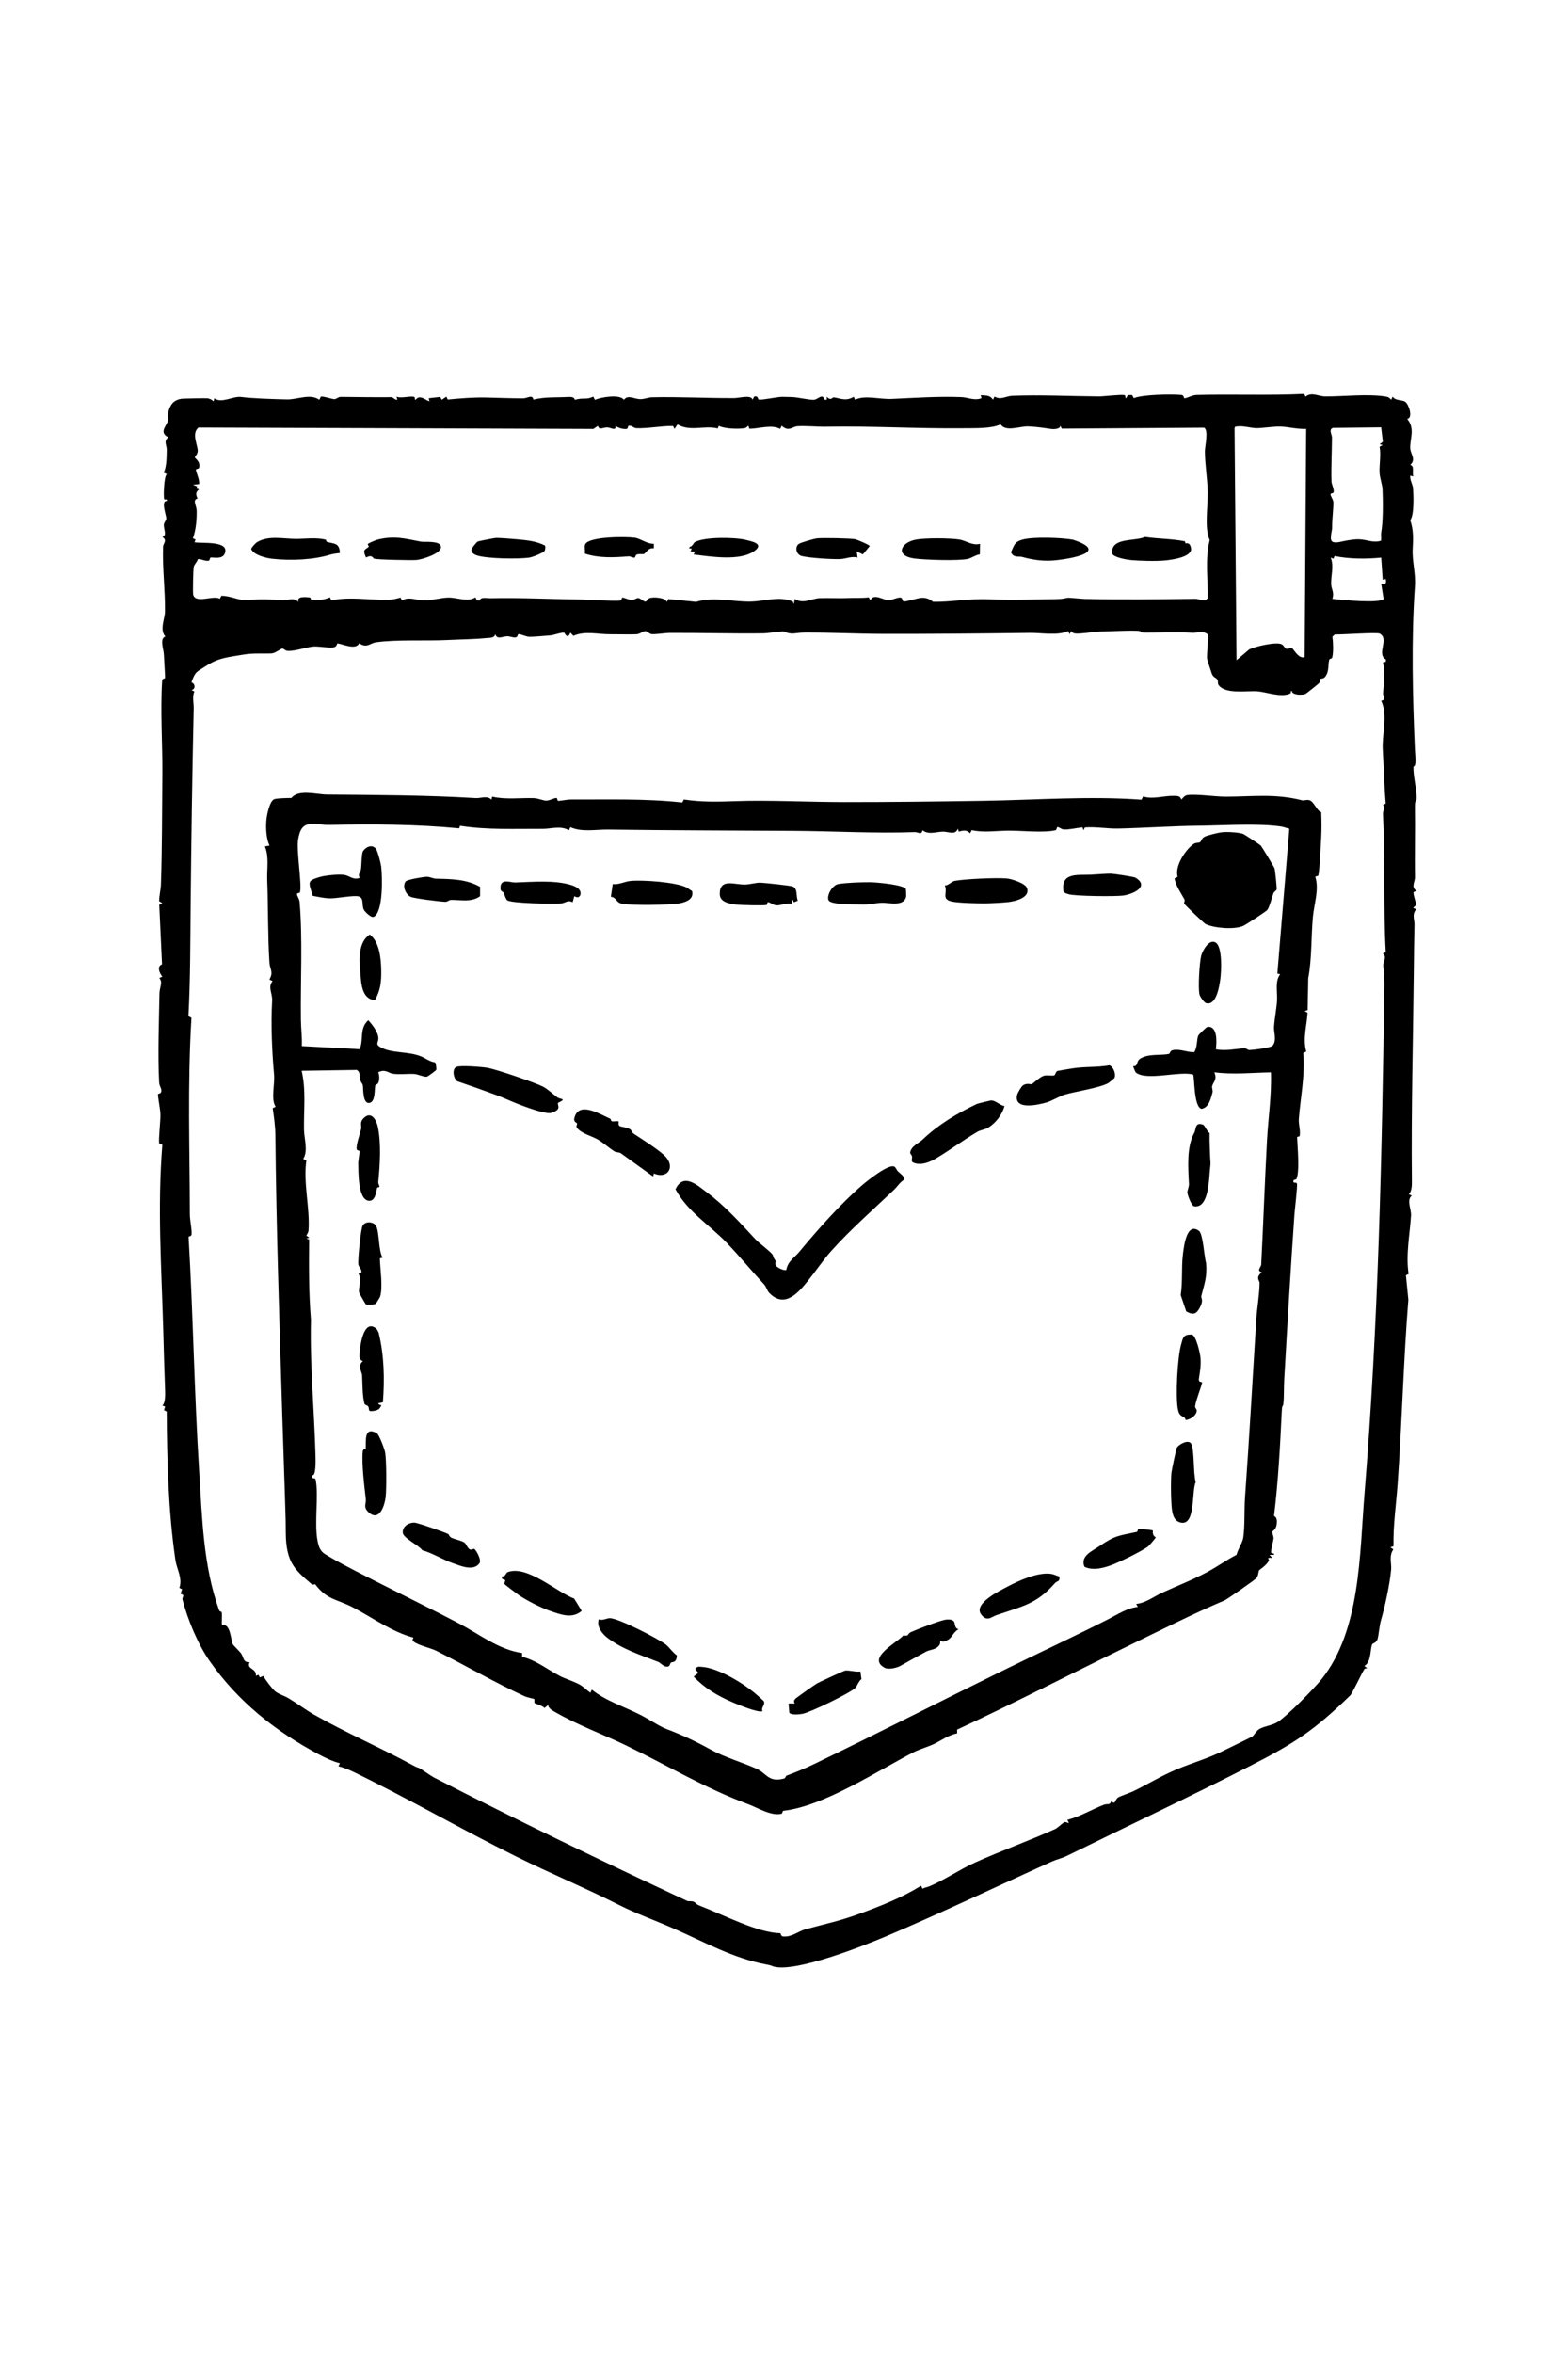 <svg xmlns="http://www.w3.org/2000/svg" data-name="Layer 1" viewBox="0 0 1024 1536"><path d="m851.8 257.21.71 1.82c4.14-3.36 8.2-.23 12.93-.19 12.05.09 28.06-1.91 40.04.18 1.31.23 2.22.97 3.02 1.97l.99-1.99c1.79 2.75 6.11 1.88 8.2 3.3 2.35 1.6 5.32 10.57 1.3 11.16 5.32 6.29 1.75 13.1 1.96 19.01.14 4 4.06 7.32.04 11.04 2.93.58 1.1 4.7 2 7.49l-2.01-.5c-.39 2.53 1.64 5.99 1.79 7.95.44 5.4.79 18.05-1.81 21.11 2.18 6.03 2 12.47 1.62 18.75-.47 7.63 2.04 16.09 1.47 24.17-2.44 34.95-1.51 71.83-.02 107.07.13 3.14 1.22 10.76-.95 10.86-.28 6.04 2.28 15.53 2.03 21.12-.07 1.58-1.19.09-1.08 6.02.26 14.51-.25 29.77.04 44.95.06 3.33-2.8 6.44.92 9l-1.88.92c-.26 1.69 1.81 7.5 1.74 7.91-.34 1.92-3.96 2.15.14 3.13-3.13 3.46-1.17 6.82-1.25 10.09-.24 10.26-.34 20.53-.45 30.83-.45 44.45-1.71 90.51-1.25 136.15.03 2.77.11 7.23-2.06 8.98l2 .99c-3.62 2.86-.23 8.74-.5 13.05-.78 12.25-3.53 25.67-1.58 38.04l-1.76.87 1.59 16c-3.23 40.3-4.13 79.9-6.98 120.04-.97 13.62-3 27.01-2.72 40.86l-2.04.66 1.94 1.42c-3.01 4.17-1.09 9.27-1.44 13.11-.86 9.47-4.04 24.21-6.61 32.98-1.1 3.77-1.51 10.03-2.29 12.51s-3.07 2.62-3.38 3.19c-1.61 2.96-.42 11.61-5.23 14.29l1.99 1.48c-.69-.06-1.66.08-2.03.67-1.83 2.9-7.85 15.78-9.21 17.1-23.71 23.02-36.48 31.27-65.99 46.33-39.2 20.01-78.96 38.71-118.86 58.3-3.56 1.75-6.59 2.27-9.58 3.61-36.44 16.42-72.6 33.71-108.07 48.74-14.98 6.35-58.89 23.75-73.75 20.07-.86-.21-1.36-.76-4.63-1.37-21.78-4.04-40.35-14.48-60.46-23.35-12.16-5.36-24.9-9.88-36.3-15.67-20.3-10.31-45.37-20.82-67.33-31.71-35.84-17.76-70.26-37.72-105.79-55-3.09-1.5-6.6-2.9-9.97-3.76l.99-1.94c-4.78-1.24-9.4-3.45-13.73-5.75-28.2-15.01-52.55-34.21-71.24-60.81-7.69-10.94-14.35-26.86-17.83-40.22-.5-1.94 2.15-2.82-1.28-3.84l1-2.98-1.76-.88c2.19-6.27-1.75-12.36-2.59-18.1-4.68-32.08-5.49-65.15-5.69-97.01l-1.76-.9.73-2.37-1.85-.66c1.99-1.46 1.92-7.07 1.83-9.71-.49-12.99-.83-25.66-1.2-39.12-1.13-40.89-3.94-80.09-.62-121.19.18-.56-1.87-.33-2.05-1.12-.52-2.27.92-14.83.81-18.79s-1.4-9.24-1.64-13.13c-.03-.49 1.4-.43 1.87-1.15 1.32-1.98-.92-3.75-1.07-6.72-.96-18-.1-39.82.21-58.06.07-4.07 2.43-7.37-.14-10.02l2.01-.96c-2-2.42-3.64-6.79-.19-8.01L104 590.6l2.01-1.09-2.06-1.15c-.06-3.52 1.03-7.55 1.14-10.85.82-23.65.71-48.07.94-72.04.18-18.96-1.4-41.05-.14-60.97.12-1.94 1.81-1.28 1.91-1.95.11-.76-.69-12.63-.76-15.06-.11-3.68-3.02-10.63.94-11.96-3.92-4.4-.27-11.83-.23-16.25.14-14.77-1.74-28.03-1.25-42.41.07-2.13 3.03-4.13-.52-6.35 3.29-.82.9-4.85 1.02-7.91.06-1.54 1.52-2.84 1.59-4.08.1-2.03-3.8-11.85.39-11.52v-.97c-.51.02-1.45.13-1.73-.19-.56-.64-.31-15.19 1.74-16.33l-2.04-1c1.95-4.08 1.83-10.11 1.96-14.9.08-2.82-2.35-5.82 1.07-8.1-6.27-3.22-1.5-7.04-.45-10.47.41-1.36-.27-3.47.27-5.62 1.27-5.08 3.26-8.25 8.82-9.09.92-.14 15.75-.42 16.77-.3 1.6.19 2.95.91 4.11 1.99l.49-2c4.61 3.57 12.15-1.52 17.51-.83 7.37.96 20.74 1.38 30.02 1.58 6.48.14 15.23-4.01 20.98.24l1.08-2.08c1.8-.25 7.66 1.75 8.87 1.68s2.45-1.48 4.03-1.47c11.06.08 22.81.31 33 .18 1.35-.02 2.45 1.93 3.98 1.68l-.5-2c2.85 1.33 9.54-.73 11.56.2.69.32.34 1.69.47 1.78.53.35 1.39-1.59 3.04-1.54 2.53.07 4.23 1.89 6.43 2.57l-.5-2 7.54-.85.95 1.85 3.04-2.01.92 1.85c8.38-.79 16.62-1.48 25.05-1.3 7.31.16 15.99.51 24 .54 3.15.01 6.13-2.83 6.92.82 7.49-1.93 15.31-1.29 23.02-1.74 4.25-.25 3.79 1.9 4.05 1.83 5.63-1.6 7.37.21 12.01-2.04l1.02 2.09c4.45-1.86 16.26-3.77 18.99-.05 2.76-3.63 6.71-.26 11.11-.41 2.49-.09 4.83-1.14 7.08-1.19 18.29-.43 35.61.63 53.92.51 3.3-.02 11.15-2.38 11.89 1.1l.99-2.04c2.74-.87 2.4 1.72 3 1.88 1.86.49 12.02-1.71 15.07-1.74 1.57-.02 4.64.11 6.74.14 3.12.05 11.35 1.9 14.11 1.78s5.83-4.63 7.09-.02l1.48-.03.03-1.97c2.5 2.98 3.64.33 4.48.44 4.34.58 7.88 2.72 13.08-.38l.91 1.92c6.3-3.22 15.8-.18 24-.55 15.08-.68 30.27-1.74 45.65-1.15 3.67.14 8.25 2.45 12.85.69l-.49-2c3.36.45 5.91-.3 7.99 3.01l1.04-2.06c4.07 2.47 7.57-.36 11.48-.51 18.76-.72 37.77.26 56.56.41 3.25.03 14.57-1.41 16.8-.83 1.11.29.14 1.99 1.11 2l1.1-2.05h2.79l1.1 2.03c5.36-2.35 24.31-2.75 31.07-2.11 1.89.18 1.39 2.14 2.01 2.16 1.53.05 4.85-2.06 7.94-2.15 23.3-.61 47.34.42 70.3-.7Zm-383.02 22.52c-8.78-2.25-18.04 2.26-26.32-2.65l-1.96 2.93-.97-1.9c-7.57-.11-16.8 1.74-24.07 1.43-1.48-.06-3-1.86-4.86-1.6-.61.08-.45 1.88-1.28 2.06-1.92.42-5.75-.61-7.28-1.96.21 3.72-2.96 1.01-5.59 1-2.76 0-5.27 2.03-5.95-1.03l-3 2.03-257.86-.93c-4.85 3.78-.3 11.83-.51 15.4-.12 2.05-1.9 3.58-1.9 4.03 0 .76 3.87 2.55 2.78 6.82-.19.75-2.04.66-2.07 1.21-.07 1.54 2.63 6.58 2.07 9.43l-4.02.51 2.74 1.03-.48 1.31 1.75.65c-2.43 1.73-2.16 3.43-.96 5.94-3.68.93-.63 4.47-.59 8.06.07 5.86-.49 12.43-2.49 17.94l1.76.77-.72 1.78c4.51.94 23.28-1.29 19.77 7.4-1.58 3.91-7.22 2.37-9.14 2.56-.7.07-.54 1.89-1.3 2.07-2.33.56-5.97-1.61-7.17-.9-.42 1.72-2.2 3.24-2.61 4.76s-.71 17.31-.4 18.38c1.74 6.11 13.33-.05 17.42 2.64l.97-1.97c6.83.02 11.46 3.45 17.69 2.8 8.02-.84 14.66-.36 23.26.06 3.09.15 5.96-2.11 9.49 1.2-1.72-3.9 4.61-3.34 7.37-2.94.7.1.55 1.63 1.13 1.69 3.6.41 8.71-.22 11.99-1.82l.94 2.01c11.91-2.54 24.65-.18 36.9-.34 2.46-.03 5.86-.74 8.25-1.52l.93 1.95c4.48-2.89 9.79.04 15-.04 4.3-.06 10.7-1.78 15.11-1.89 6.09-.15 12.69 3.25 17.88-.15l1 2.06h2.02c.12-2.48 4.02-1.42 7.03-1.48 19.17-.43 39.62.62 59.32.87 4.75.06 22.59 1.27 25.48.61.8-.18.64-1.93 1.09-1.92 1.41.03 4.29 1.62 6.29 1.62 1.75 0 2.87-1.54 4.35-1.26 1.32.24 3.38 2.38 4.45 2.29.87-.07 1.63-1.86 2.5-2.22 2.5-1.02 10.7-.48 11.48 2.49l.92-1.92 18.19 1.81c11.76-3.56 24.44.15 35.86-.18 9.75-.28 17.45-3.58 26.53-.34 1.94.69.47 1.6 1.51 1.63l.5-3c5.54 3.61 11.14-.39 16.48-.54 5.9-.17 12.54.2 19.14-.07 4.22-.18 8.51.12 12.71-.43l1.15 2.06c1.66-5.17 8.72-.12 11.99-.13 1.78 0 6.41-2.38 8-1.7.93.4.84 1.92 1.46 2.34 1.02.69 9.02-2.2 12.3-2.29 4.66-.12 6.77 2.63 7.18 2.63 10.92.23 23.95-2.19 35.76-1.66 14.11.64 29.37.16 44.28-.1 4.91-.09 4.96-.38 7.98-.91.56-.1 8.96.74 11.08.79 24.16.55 48.19.22 71.95-.07 2.35-.03 4.5 1.34 6.87 1.03l1.44-1.55c.12-12.56-1.89-25.48 1.23-37.83-3.6-7.56-1.05-22.23-1.29-31.79-.21-8.45-1.82-17.52-1.84-26.26 0-3.06 2.62-14.09-.62-15.32l-92.84.63-.96-1.83c-.03 2.14-4.24 2.31-5.97 2.05-5.33-.78-9.79-1.45-15.03-1.67s-14.79 3.84-17.99-1.37c-5.73 2.89-16.9 2.49-24.12 2.57-30.78.33-60.13-1.57-89.94-1.01-5.63.11-13.81-.7-18.83-.27-3.26.27-5.41 3.83-10.11-.33l-.97 2.04c-5.57-3.06-13.68-.14-20.13-.09-.89-3.67-.83-.82-2.91-.43-4 .75-13.25.48-17.05-1.47l-.67 1.72Zm384.22.28c-5.39.25-11.34-1.27-16.56-1.53-4.08-.21-11.92 1.05-15.93 1.03-3.34-.02-8.71-1.67-12.42-1.11-.94.14-1.56-.21-1.86 1.21l1.29 151.38 8.25-7.01c3.84-1.97 17.63-5.18 21.26-3.39 1.21.6 1.98 2.5 2.93 2.89 1.16.47 2.56-.84 3.82-.29 1.09.48 4.19 7.08 8.23 5.81l1-149Zm49-1.02-31.53.34c-2.98 1.18-.6 4.22-.61 6.29-.03 9.44-.63 19.51-.31 28.87.05 1.51 1.91 5.23 1.38 6.86-.25.77-1.96.65-2 1.21-.09 1.34 1.72 3.45 1.82 5.11.21 3.59-.89 11.44-.8 16.85.04 2.35-2.28 8.36.69 9.35 2.36.79 6.21-.62 8.76-.98 3.24-.46 5.09-1 8.96-.77 4.47.27 8.77 2.48 13.58.83.23-1.79-.23-3.62.09-5.42 1.23-6.99 1.18-19.63.85-27.92-.14-3.38-1.79-7.46-1.95-11.08-.25-5.58 1.05-11.26.03-16.89l2.03-1.14-2.01-.51 2.09-1.59-1.08-9.41Zm0 85.02c-9.69.96-20.8.94-30.43-1.03l-.77 1.75-1.79-.74c2.35 5.67.05 11.61.33 17.67.13 2.81 2.23 5.38.73 9.25 5.13.73 31.12 3.17 33.52.13L902 381c3.18.23 3.37.26 3-3.01l-2 .49-1-14.47Zm-390.19 48.22c-.62-.27-10.56 1.18-13.31 1.22-19.7.28-40.83-.38-60.91-.28-3.17.02-9.58 1.08-12.05.8-1.57-.18-2.63-1.89-4.04-1.95-1.56-.07-3.54 1.96-6.01 2.05-4.86.18-11.67-.04-16.99-.01-8.2.05-16.43-2.35-24.04 1.03l-1.96-2.11c-1.94 5.09-3.75.03-4.08.01-2.46-.14-6.7 1.63-8.89 1.79-3.71.28-10.72.96-13.82.92-2.18-.03-5.51-1.8-7.14-1.73-.66.03-.15 2-2.03 2.14s-3.66-.77-5.21-.75c-3.05.04-6.89 2.47-7.83-1.39-.65 2.78-3.72 2.31-6.2 2.58-6.88.76-17.66.88-25.1 1.26-14.14.71-33.04-.45-46.71 1.51-3.9.56-5.92 4.07-10.93.6-2.06 4.65-10.77.56-14.1.09-.44-.06-.34 2.07-2.37 2.53-2.95.66-10.18-.78-13.52-.48-4.37.4-11.13 2.86-16.21 2.89-2.12.01-3.12-1.58-3.85-1.61-.85-.03-4.89 3.12-7 3.21-6.24.28-11.91-.36-18.77.81-10.22 1.74-16.08 2.03-24.33 7.47-5.88 3.88-6.83 3.17-9.39 10.65 2.48.64 2.85 4.53-.02 5l1.92.91c-1.5 3.45-.35 7.44-.43 11.1-.97 43.11-1.59 87.56-2.01 130-.23 23.25-.15 46.92-1.44 70.89l1.98 1.05c-2.65 43.46-1.12 86.74-1.05 128.02 0 4.15 1.34 9.6 1.16 13.06-.1 1.93-2.02 1.36-1.99 1.89 2.99 50.88 3.71 101.86 6.93 153.05 1.93 30.71 2.67 61.98 13.05 90.75.31.86 1.55.83 1.65 1.27.42 1.75-.21 7.67.26 8.51 5.48-1.86 5.83 10.26 6.95 12.28.55.99 4.46 4.68 5.38 5.94 1.86 2.57 1.27 6.2 5.66 5.84-2.31 4.78 4.61 3.68 4.07 8.91l1.73-.68.81 1.7 2.3-.92c1.66 2.83 5.09 7.39 7.32 9.61 2.04 2.03 5.95 3 9.48 5.11 5.46 3.26 10.88 7.4 16.44 10.56 21.16 12.03 43.04 21.34 64.17 32.86 3.43 1.87 2.19 1.03 4.44 1.99 1.23.52 7.65 5.12 9.5 6.08 53.87 27.67 109.35 54.42 165.52 80.64.93.43 2.84-.14 4.26.55 2.21 1.08.36 1.2 4.97 2.98 14.95 5.76 36.59 17.16 51.43 17.54.7.02.14 1.94 2.04 2.12 5.65.53 9.86-3.43 14.54-4.71 12.62-3.44 22.5-5.39 35.78-10.3 14-5.17 26.86-10.19 39.73-18.1l.91 1.95c1.38-.81 3-.96 4.47-1.57 9.36-3.89 20.04-11.12 29.64-15.45 17.16-7.73 35.96-14.48 52.71-22.04 1.15-.52 5.04-4.08 5.72-4.37 1.03-.44 2.59.78 3.05.47l-1.01-1.98c8.23-2.13 15.83-6.77 23.78-9.84 2.53-.98 3.79.51 4.83-2.18 3.31 2.13 2.02-.67 4.43-2.54 1.09-.84 7.99-3.15 9.9-4.08 8.05-3.88 15.15-8.19 23.72-12.24 11.45-5.41 23.53-8.48 33.91-13.61 6.8-3.36 13.86-6.67 20.21-9.93.81-.42 2.79-3.86 4.49-4.84 3.67-2.11 8.52-2.31 12.26-4.76 6.32-4.14 23.49-21.58 28.48-27.81 25.51-31.8 24.83-81.69 28.02-120.69 9.07-110.87 11.42-220.82 13-331.96.07-4.61-.29-8.6-.7-12.88-.32-3.32 2.76-5.54-.32-8.18l1.92-.89c-1.63-30.09-.33-60.55-1.8-90.2-.09-1.92 1.35-3.89.04-5.93l1.75-.87c-1.06-12.3-1.28-23.97-1.94-35.14-.59-10.04 3.44-22.64-1.01-31.93 3.82-1.06 1.06-2.62 1.22-5 .46-6.65 1.48-13.39-.07-20.03l1.86-.49.03-1.48c-6.44-3.64 2.52-13.3-4.01-16.87-1.8-.99-24.9.76-29.32.54l-1.58 1.46c.51 3.9.77 9.98-.14 13.67-.19.77-1.7.59-1.92 1.41-.92 3.34.08 7.65-2.67 11.1-1.26 1.58-2.58.92-3.11 1.45-.49.5-.05 1.9-.94 2.77-.73.71-8.31 6.81-8.84 7-2.26.82-8.6.85-8.98-2.05-.86-.16-.25 1.36-.8 1.65-5.82 3-15.75-.89-21.49-1.32-7.12-.54-21.35 2.12-25.56-4.31-.57-.88 0-2.27-.72-3.38-.93-1.41-2.37-1.14-3.49-3.57-.29-.64-2.99-9.02-3.13-9.7-.53-2.51 1.14-15.17.47-16.17-3.27-2.71-6.38-.9-10.32-1.11-9.96-.52-19.84-.05-30-.08-5.81-.02-2.58-.7-4.13-1.03-3.21-.68-21.12.23-25.6.32s-13.12 1.69-16.66 1.26c-1.17-.14-1.88-.6-2.58-1.54l-1 2.01-.97-2c-7.28 3.11-17.2 1.04-25.16 1.15-32.15.43-65.17.72-95.83.65-17.51-.04-34.01-.97-51.07-.86-6.55.04-7.95 1.76-13.66-.71Z"/><path d="m320.98 521.99.43-1.91c8.77 2.03 18.13.72 27.13.97 2.83.08 6.26 1.62 8.08 1.63 2.45 0 5.38-1.82 6.81-1.73.6.04.43 1.72 1.04 1.87s6.31-.89 8.01-.88c22.81.14 48.79-.77 73.08 1.95l1.05-1.95c11.7 1.74 22.1 1.5 33.89 1.07 20.94-.77 47.48.59 70.82.61 29.85.02 60.69-.35 91.16-.83 34.07-.54 69.11-3.22 102.96-.72l1.11-2.12c6.2 2.1 13.52-.57 19.95-.38 2.44.07 4.2-.09 4.98 2.43 1.25-1.26 2.05-2.71 4.04-2.97 5.98-.76 18.12 1.08 24.96 1.07 17.68-.04 32.27-2.15 50.02 2.39.86.22 2.69-.56 4.56-.11 2.99.73 4.89 6.99 7.78 7.81.21 5.57.29 11.39-.05 17.35-.23 4.06-1.09 21.16-1.8 23.8-.22.83-2.19.58-2.01 1.13 2.6 8.12-.81 17.49-1.59 26.2-1.21 13.4-.59 26.93-3.05 39.98l-.38 20.74-1.96.63 1.89 1.06c-.4 8.27-3.25 16.96-.84 25.37l-1.96.97c1.34 14.13-1.81 29.06-2.88 43.09-.26 3.47 1.21 7.44.56 11.03-.09.53-1.69.35-1.68.89.19 5.88 1.87 22.34-.5 27.36-.07.15-3.11.31-1.56 2.19.13.16 1.67-.3 1.95.65.45 1.53-1.45 17.37-1.65 20.31-2.45 34.91-4.59 71.52-6.66 107.69-.28 4.83-.07 11.86-.58 15.95-.25 1.96-.79-.18-1.03 4.94-1.08 22.64-2.33 45.71-5.05 68.02-.04.34 2.53.31 1.7 5.71-.54 3.52-2.68 4.14-2.73 4.43-.24 1.6.87 3.13.72 4.72s-1.94 7.74-1.58 9.13c.24.94 2.32-.22 1.89 1.46l-2.99.02 1.99 1.98c-4.85-.51-1.83.97-2.32 1.81-1.95 3.39-5.66 5.41-6.45 6.37-.49.59-.2 2.85-1.64 4.91-.73 1.04-19.28 13.95-20.9 14.63-20.5 8.69-42.08 19.59-63.46 29.99-37.2 18.1-74.42 37.29-111.19 54.36l.03 2.44c-5.57 1.07-10.22 4.54-15.14 6.95-3.18 1.56-9.78 3.57-12.95 5.19-23.43 11.99-58.83 35.44-85.37 38.4-.71.08-.52 1.75-1.29 1.94-6.69 1.69-15.57-3.95-21.63-6.19-28.64-10.62-53.12-25.52-79.93-38.45-15.32-7.39-30.94-12.92-46.65-21.96-1.57-.91-4.16-2.45-4.13-4.36l-2.44 1.96c-1.03-1.56-5.88-2.68-6.34-3.23-.53-.63-.01-2.1-.3-2.61-.18-.32-4.12-.82-6.69-2.02-19.93-9.27-37.95-19.76-57.31-29.52-3.65-1.84-11.72-3.46-14.97-6.13-.89-.73-.32-1.69.06-2.45-13.94-3.73-26.48-12.88-39.26-19.61-10.8-5.7-17.05-4.83-24.89-15.21-.13-.17-1.54.58-2.35-.11-6.33-5.43-12.25-10.15-14.83-18.25s-1.9-15.26-2.13-23.37c-.64-23.1-1.57-47.17-2.27-70.58-1.82-60.67-3.86-120.39-4.44-181.24-.05-5.06-.95-12.12-1.75-17.23l1.92-.91c-3.24-4.96-.45-14.74-1.02-20.98-1.32-14.59-2.16-32.56-1.26-48.3.28-4.87-3-8.67.28-12.77l-2.08-1.02c2.87-4.92.32-6.71.04-10.96-1.14-17.51-.78-36.4-1.46-53.92-.29-7.39 1.35-15.02-1.52-22.04L176 552c-2.17-4.53-2.48-11.48-2.05-16.54.28-3.3 2.07-12.76 5.29-13.77 2.01-.63 8.55-.71 11.1-.76 4.54-5.85 16.43-2.29 23.03-2.23 31.83.3 64.96.36 97.17 2.32 3.71.23 7.33-1.85 10.42.97Zm-21.15 18.77c-27.76-2.69-56.43-2.83-84.27-2.26-11.15.23-18.66-4.68-20.9 9.67-1.16 7.4 2.68 29.83 1.21 34.35-.18.55-1.91.43-1.94 1.03-.06 1.23 1.55 3.31 1.71 5.12 2.1 24.13.55 52.43.86 76.98.07 5.68.86 11.51.61 17.25l37.79 2.01c2.74-6.4-.43-13.48 5.6-18.9 2.68 2.92 6.29 7.51 6.59 11.51.21 2.91-2.3 3.99 1.3 6.06 7.4 4.23 17.75 2.52 26.52 5.99 2.78 1.1 5.69 3.5 9.14 3.94.76.54 1 4.51.89 4.82-.14.4-5.48 4.52-6.36 4.58-2.08.13-5.7-1.69-8.18-1.82-4.14-.23-9.05.49-13.85-.14-2.76-.36-4.95-3.36-9.56-.94.85 1.77.85 4.81.19 6.56-.58 1.52-1.98 1.43-2.14 2.13-.55 2.38.23 10.44-3.64 11.25-4.78 1.01-4.05-9.75-4.45-11.41-.33-1.36-1.37-2.27-1.66-3.34-.66-2.42.29-5.24-2.3-6.75l-35.99.56c2.95 12.62 1.31 25.69 1.53 38.51.09 5.67 2.83 13.91-.53 19l2.07 1.03c-2.15 14.36 2.44 31.4 1.42 45.6-.08 1.15-.82 2.41-1.47 3.39l1.99 1.45-2.01.51 1.87.59c-.15 17.43-.25 34.97 1.19 52.35-.71 29.64 2.2 59.5 2.99 89.12.07 2.58.33 13.01-2.01 12.45l-.03 1.48c.06.95 1.8.08 2.05 1.17 2.3 9.91-1.09 29.06 1.45 40.87.6 2.77 1.3 5.04 3.46 7.02 1.6 1.47 11.81 7.02 14.53 8.45 24.44 12.89 50.64 25.36 74.75 38.05 12.68 6.68 25.82 17 40.72 19.01v2.43c9.47 2.49 15.99 7.99 24.55 12.52 3.72 1.97 9.28 3.52 13.22 5.77 2.32 1.32 4.59 3.6 6.79 5.21l.99-1.99c9.25 7.46 21.6 11.19 32.23 16.72 6.96 3.62 11.73 7.17 16.75 9.06 9.4 3.53 18.97 7.97 28.32 13.17 9.18 5.1 20.28 8.25 30.14 12.61 6.79 3 7.83 9.29 18.28 6.37.74-.21.7-1.54 1.55-1.86 6.38-2.42 11.74-4.56 18.16-7.66 41.39-19.98 82.83-41.17 124.76-61.76 21.35-10.48 46.26-22.08 67.01-32.65 6.19-3.15 12.37-7.33 19.32-8.02l-1.01-1.98c6.18-.55 11.68-4.93 17.11-7.4 10.17-4.62 20.37-8.53 30.13-13.87 6.15-3.36 12-7.6 18.27-10.79.91-3.76 3.92-7.74 4.43-11.51 1.05-7.73.52-17.89 1.1-25.99 2.77-38.63 4.98-77.64 7.33-115.78.51-8.23 2.08-16.19 2.17-24.18.02-1.65-2.93-3.35 1.46-7-3.72-.93-.48-3.22-.38-5.12 1.37-27.11 2.34-54.25 3.76-80.7.8-14.89 3.11-29.67 2.57-44.62-12.31.22-24.65 1.57-36.94-.05 1.98 4.86-.66 6.23-1.42 8.96-.36 1.3.62 2.82.22 4.26-1.15 4.15-2.42 9.83-7.16 10.66-5.29-1.14-4.51-21.83-5.55-22.41-8.88-2.44-30.81 4.39-37.47-1.42-.16-.14-1.73-3.84-1.62-4.02.05-.09 1.31.26 2-.71.92-1.3.72-3.03 2.59-4.22 5.32-3.4 13.33-1.91 18.72-3.1.86-.19.54-1.98 2.54-2.42 4.57-1.02 9.38 1.47 14.01 1.29 2.15-3.15 1.5-8.19 2.65-10.84.3-.68 5.4-5.61 5.96-5.67 6.81-.77 6.08 10.08 5.52 14.62 6.27 1.33 12.49-.32 18.69-.62 1.27-.06 2.11 1.2 3.37 1.14 2.62-.13 13.88-1.43 15.04-2.89 2.79-3.5.66-8.79.86-12.05.43-6.75 2.03-13.71 2.03-19.02s-1.19-11.42 2-15.51l-1.83-.48 7.81-94.46c-1.84-.49-3.58-1.24-5.47-1.52-14.88-2.2-37.46-.68-52.93-.52-17.76.18-35.26 1.44-53.06 1.87-7.23.18-14.75-1.28-22.04-.72l-.96 1.83-.58-1.91c-3.57.31-9.01 1.68-12.42 1.38-1.49-.13-2.75-1.55-3.97-1.54-.53 0-.39 1.83-1.2 2.04-7.49 1.89-22.75.2-30.87.29s-16.31 1.41-23.92-.33l-1.03 2.06c-2.42-2.5-4.43-1.82-7.41-1.11l-.61-1.9c-1.71 4.54-5.95 1.8-10 1.94-4.35.15-9.36 2.14-13.02-.93-.93 3.48-2.66 1.13-5.21 1.22-25.81.93-53.02-.66-78.61-.81-40.81-.24-81.76-.31-121.51-.84-7.91-.11-17.26 1.83-24.69-1.57l-.97 2.06c-5.18-3.22-11.6-.95-17.01-.97-17.95-.09-36.26.81-54.07-2l-.58 1.67Zm-87.01-188.42c.18.05.13 1.22.68 1.39 4.58 1.46 8.07.29 8.51 7.25-2 .31-4.32.5-6.24 1.09-10.89 3.34-25.3 4.06-38.02 2.69-3.95-.43-12.05-2.42-13.71-6.32.08-1.06 3.09-4.04 3.61-4.37 7.54-4.74 17.63-2.21 25.87-2.25 5.99-.03 13.02-1.04 19.3.51Zm560.93 1.02c.23.04.25 1.21.49 1.32.42.19 2.74-1.11 3.54 3.08 1.12 5.83-12.07 7.58-16.43 8.06-5.97.66-17.53.3-22.8-.21-2.77-.26-10.88-1.65-12.2-4.07-1.27-10.94 14.47-7.89 21.49-10.99 8.53 1.29 17.43 1.13 25.91 2.8Zm-72.95-1c.2.04 2.4.83 3.16 1.13 20.19 7.95-9.64 11.98-16.63 12.43s-13.43-.58-19.89-2.36c-2.08-.57-5.5.83-7.21-3.05 2.19-4.66 2.23-6.78 7.52-8.24 7.16-1.96 25.64-1.27 33.04.08Zm-60.79 2.65-.11 6.88c-2.7.36-5.27 2.33-7.67 2.92-5.85 1.43-28.32.7-35.27-.25-12.34-1.7-8.97-10.18.72-12.18 6.12-1.27 22.46-1.13 28.87-.16 4.13.63 8.52 4.15 13.46 2.79Zm-395.75 9.66c-.75-.34-1.22-2.89-5.18-.7-2.94-6.04.19-5.11 1.72-7.15.2-.27-.79-1.41-.63-1.64.43-.62 5.35-2.64 6.57-2.93 11.12-2.69 17.95-.56 28.25 1.37 2.23.42 12.06-.83 12.93 2.99 1.06 4.68-12.42 8.65-15.87 8.95-3.03.26-26.19-.17-27.79-.89Zm315.74-.68c-3.91-1.11-7.53.85-11.48.98-5.54.19-20.12-.75-24.99-2-3.64-.93-4.65-6.07-1.76-7.96 1.32-.86 9.65-3.25 11.66-3.51 3.42-.44 21.64-.06 24.97.52 1.2.21 9.59 3.71 9.58 4.48l-4.47 5.42-3.99-1.93.48 3.99Zm-204.13-7.87c.46.73.23 2.31-.06 3.17-.54 1.6-8.27 4.47-10.28 4.74-7.56 1-26.86.69-33.74-1.34-1.24-.37-3.91-1.51-3.89-3.21-.45-1.29 3.4-5.59 4.09-5.96.52-.28 10.89-2.26 11.68-2.29 2.69-.12 11.29.6 14.69.91 6.03.54 12.18 1.23 17.51 3.98Zm71.14-1.11-.02 2.95c-3.61-.65-5.2 3.12-6.39 3.65-.93.41-3.35-.19-4.82.44-.87.37-.78 1.92-1.42 1.98-1.2.12-2.64-.94-3.85-.85-9.53.76-19.26 1.29-28.56-1.77.34-1.77-.53-4.82.27-6.22 2.86-4.98 26.61-4.93 32.23-4.14 3.98.56 8.27 4.15 12.57 3.94Zm25.99 6.97 1.01-1.98h-3.03l.75-1.84-1.72-.18.48-1c1.71-.23 2.4-2.53 3.25-3.03 6.08-3.55 26.29-3.23 33.29-1.49 3.84.96 11.97 2.42 5.95 7-9.37 7.13-28.94 3.83-39.97 2.51Z"/><path d="M811.77 544.34c.68.25 10.91 6.88 11.66 7.74.69.78 8.71 14 8.95 14.84.34 1.18 1.51 12.8 1.39 13.47-.2 1.06-1.8 1.77-2.1 2.61-.85 2.31-2.79 9.57-4.05 11.03-1.01 1.16-13.97 9.61-15.71 10.39-5.82 2.6-19.04 1.48-24.61-1.2-.99-.48-13.62-12.52-14-13.41-.21-.48.71-1.77.19-2.71-2.68-4.88-5.2-8.09-6.48-13.62l2.04-1.13c-1.97-6.88 4.97-17.53 10.42-21.4 1.48-1.05 3.3-.59 4.27-1.21.76-.48.8-2.39 2.96-3.53 1.83-.97 8.8-2.6 11.09-2.89 3.3-.43 11.26.03 13.98 1.04ZM586.38 764.63c1.02.99 4.9 3.76 4.19 5.36-2.82 1.68-4.45 4.46-6.57 6.49-13.45 12.89-28.73 26.13-41.71 40.74-4.16 4.68-9.93 12.97-14.22 18.31-6.41 7.97-15.39 18.91-25.63 8.52-1.57-1.59-2.03-4.11-3.41-5.6-8.11-8.8-16.35-18.72-24.38-27.12-11.22-11.73-25.62-20.29-33.51-35.02 5.26-11.06 14.23-2.62 20.77 2.26 11.65 8.7 21.59 19.82 31.52 30.49 1.85 1.99 10.12 8.25 11.1 9.95.8 1.38-.3.67 1.91 3.93.5.73-.75 2.03.52 3.5 1.06 1.23 4.84 3.03 6.49 2.62 1.19-6.01 5.14-7.81 8.5-11.86 11.88-14.33 27.1-31.5 41.16-43.6 3.14-2.7 17.26-14.08 20.95-12.03 1.16.71 1.41 2.17 2.33 3.06Zm-187.75-34.27c.25.11.24 1.44 1.08 1.64 1.26.29 3.62-.42 4.23.13.37.34-.49 2.25.71 2.92 1.42.79 4.55.69 6.77 2.09 1.1.7 1.35 2.22 2.34 2.88 5.15 3.43 17.75 11.27 21.28 15.46 5.91 7.02.44 14.25-8.04 10.53l-.47 1.97-20.96-15.06c-1.21-.89-3.12-.57-4.24-1.26-3.25-2.03-7.21-5.56-10.78-7.71-3.78-2.27-10.47-3.8-13.6-7.49-1.15-1.35.3-2.36-.21-3.2-.43-.7-2.79-.76-1.23-4.77 3.63-9.33 16.97-.78 23.12 1.86ZM656 722.02c-1.46 5.53-5.64 11-10.48 14-2.39 1.48-5.06 1.55-7.2 2.81-9.92 5.82-19.28 12.94-28.03 17.93-3.59 2.05-8.27 3.72-12.4 2.68-3.85-.97-1.96-2.52-2.27-4.43-.16-.97-1.29-1.99-1.24-2.48.43-4.24 5.73-6.33 8.09-8.58 10.43-9.92 22.26-16.96 35.51-23.32.42-.2 8.54-2.19 9.01-2.23 3.12-.28 5.94 3.23 9.01 3.63Zm-301.35-12.64c3.02 1.55 6.67 5.06 9.46 7.06 1.69 1.21 6.48.64.36 3.48-.87 1.43 2.97 4.29-4.48 6.56-3.6 1.09-16.89-3.95-21.18-5.58-4.64-1.76-9.37-4.08-15.03-6.17-8.34-3.07-16.71-6.01-25.12-8.88-2.34-1.43-3.76-7.86-.65-9.35 2.48-1.18 16.95-.05 20.41.58 5.98 1.08 30.82 9.53 36.23 12.3ZM204.21 584.8c-2.66-9.19-4.01-9.72 4.79-12.34 3.09-.92 12.37-1.99 16.21-1.26 3.16.6 5.71 3.59 9.79 1.78-1.59-2.11.33-3.39.68-5.25.51-2.68.3-10.36 1.4-12.07 1.83-2.84 5.84-4.68 8.37-1.64 1.13 1.36 3.22 9.47 3.47 11.53.79 6.33 1.48 30.14-4.91 32.99-1.55.69-5.08-2.78-6.02-4.04-2.22-2.98.17-8.12-3.71-9.3-3.14-.96-14.22 1.35-18.79 1.24-3.78-.09-7.6-.95-11.29-1.63Zm523.53 118.96c-.12.24-3.55 3.08-4.18 3.41-6.1 3.16-21.26 5.33-28.55 7.49-2.73.81-8.31 4.14-11.75 5.09-5.23 1.44-21.25 5.25-19.04-4.96.26-1.19 2.72-5.48 3.83-6.25 2.5-1.73 5.16-.54 5.77-.81.76-.34 5.43-4.85 7.93-5.49 2.34-.6 4.77.23 6.58-.21 1.06-.25.96-2.52 2.33-2.94.46-.15 7.84-1.33 9.34-1.59 8.07-1.37 16.48-.6 24.57-2.1 2.65 1.19 4.41 5.84 3.19 8.37Zm-104.97 354.47c1.34 1.43.21 4.64 3.22 5.27-4.67 2.84-3.73 6.43-9.72 8.12-.76.21-2.16-.7-2.25-.59-.15.18.18 1.69-.39 2.6-2.19 3.46-6.15 3.05-8.99 4.58-5.05 2.71-11.63 6.47-16.65 9.24-2.31 1.27-7.65 2.59-10.15 1.28-12.11-6.35 7.78-16.28 12.2-21.24 3.69.94 2.43-1.01 4.82-2.08 4.14-1.85 18.89-7.61 22.88-8.14 1.59-.21 3.88-.24 5.02.98Zm-5.76-480.2c2.6-.03 4.23-2.57 6.53-3 6.79-1.26 27.23-2.15 34-1.56 3.04.27 12 3.09 13.13 6.19 2.32 6.36-7.69 8.72-12.27 9.22-3.71.41-11.24.8-14.67.84-5.01.06-17.04-.23-21.72-1.12-7.81-1.47-2.84-5.8-4.99-10.58Zm-324.33 423.31c.39.18.7 1.69 2.04 2.4 2.05 1.08 6.72 1.92 8.56 3.22 1.37.96 1.92 3.76 3.69 4.5.88.37 2.3-.66 2.82-.33 1.18.76 4.91 7.3 3.27 9.43-3.99 5.19-11.88 1.77-17.07-.06-7.05-2.49-13.47-6.67-20.24-8.55-2.07-3.18-12.42-7.87-12.7-11.38-.32-4.06 3.66-6.62 7.43-6.63 2.16 0 19.24 6.04 22.17 7.41Zm66.66 50.26c-5.66-1.94-15.6-6.88-20.8-10.56-1.29-.91-8.77-6.5-9.04-7-.4-.74.51-1.81.45-2.41-.1-.93-2.91-.08-1.93-2.61 2.13.28 2.18-2.28 3.65-2.81 12.7-4.63 31.7 12.96 43.29 17.33l4.93 7.98c-6.13 5.42-13.78 2.41-20.56.08Zm332.49-22.45c.46 3.64-1.43 2.64-2.87 4.28-12.01 13.69-21.12 15.05-38.16 20.87-3.23 1.1-6.35 4.73-10.13-.56-5.01-7.01 12.18-15.33 17.45-18.11 7.49-3.95 19.68-9.46 28.2-8.26 1.91.27 3.7 1.22 5.51 1.78Zm91.72-175.57c-2.29 4.33-4.36 4.97-8.86 2.48l-3.62-10.66c1.37-8.69.37-17.71 1.43-26.42.55-4.47 2.23-21.69 10.52-15.49 2.68 2 3.4 17.13 4.64 21.01.73 9.21-1.05 13.26-3.14 21.54-.36 1.44 1.78 2.36-.96 7.55Zm-348.91 219.8c2.54 1.87 4.65 5.47 7.39 7.21-.19 5.15-2.94 4.1-3.82 4.72-.98.69-.32 3.16-3.5 2.56-1.78-.33-3.36-2.42-5.01-3.07-11.48-4.52-23.45-8.27-33.19-15.81-3.48-2.7-7.07-7.48-5.44-11.97 2.55 1.15 4.83-.74 7.33-.7 5.61.08 30.88 13.1 36.24 17.06Zm14-493.92c.49.26 2.4 1.84 3.27 2.12 1.41 5.07-3.25 7.07-7.41 7.97-5.89 1.28-34.45 1.85-39.51.04-2.58-.92-2.7-3.86-6.05-4.16l1.21-8.29c4.05.46 7.79-1.66 11.45-2.03 8.09-.82 30.19.72 37.03 4.35ZM783.3 901.77c.16.27 1.73.24 1.76.79-1.09 4.49-3.99 11.12-4.58 15.42-.17 1.24 1.2 1.79 1.05 3.06-.36 3.12-4.2 5.61-7.06 5.88-.39.04-.39-1.21-.88-1.5-2.33-1.36-3.52-1.64-4.3-5.21-1.76-8.04-.34-34.1 2.01-42.43 1.3-4.62 1.34-6.74 7.03-6.64 2.82.65 5.44 12.27 5.68 15.36.38 4.82-.33 8.71-1 13.1-.14.92-.18 1.33.31 2.16Zm-537.59-34.46c.67.55 1.14 1.86 1.58 2.67 3.61 14.93 3.9 30.13 2.77 45.41l-3.05.61c.66 2.15 3.48-.19.83 3.4-1.02 1.38-4.61 1.93-6.23 1.67-.96-.15-.5-2.1-1.19-2.99-.63-.82-2.2-.91-2.42-1.8-1.43-5.62-1.21-12.71-1.53-18.44-.16-2.9-3.36-5.93.55-9.37-3.07-.74-2.2-4.2-1.98-6.97.37-4.66 2.82-20.64 10.68-14.2Zm-4.41 120.37c-4.56-3.72-2.03-5.9-2.4-9.07-.91-7.85-2.86-23.75-1.99-31.18.22-1.87 1.84-1.26 1.91-1.91.43-3.86-1.58-14.82 7.18-10.01 1.59.88 5.02 10.19 5.46 12.38.98 4.89.97 24.36.38 29.46s-3.9 15.73-10.53 10.33Zm8.56-166.77-1.78.51c.13 6.61 2.12 19.14.08 25.21-.08.25-2.58 4.32-2.79 4.47-.79.55-5.83.74-6.41.35-.38-.25-4.44-7.46-4.5-7.91-.41-3.14 2.02-8.55-.37-12.1l1.96-.94c.27-1.93-1.66-3.25-2.01-5.03-.48-2.48 1.52-22.67 2.7-25.21 1.57-3.37 7.17-2.78 8.73-.23 2.4 3.91 1.52 16.26 4.38 20.89Zm527.92 121.32c2.33 3.19 1.42 20.37 3.11 25.15-2.8 6.03-.03 27.97-9.31 26.62-6.17-.89-6.29-8.32-6.62-13.47-.3-4.73-.38-14.31.04-19.02.13-1.49 3.11-15.77 3.54-16.49 1.19-2 7.21-5.58 9.24-2.8ZM247.76 774.86c-.05.16-1.38.08-1.52.63-.64 2.6-1.15 8.91-5.56 8.32-7.04-.94-6.58-19.07-6.71-24.37-.05-1.83 1.02-7.17.84-7.94-.14-.6-1.65-.41-1.83-1.16-.62-2.64 2.02-9.98 2.8-13.14.65-2.66-1.38-4.56 2.19-7.71 4.69-4.14 7.94 1.88 8.83 6.31 2.18 10.88 1.34 24.55.23 35.71-.12 1.25.95 2.65.73 3.36Zm538-40.6c1.09.45 2.65 4.68 4.18 5.35-.14 5.31.2 10.75.37 16.06.12 3.86.51 2.2-.07 7.07-.72 6.06-.54 26.22-10.38 24.71-1.75-.27-4.3-7.27-4.42-8.94-.11-1.55 1.11-3.66 1.02-5.67-.54-10.95-1.62-24.26 3.57-33.57 1.02-1.83.29-7.25 5.74-5.02ZM541.17 587.81c-1.64-2.78 2.21-10.06 6.38-10.73 5.53-.88 15.34-1.24 20.92-1.15 3.99.06 21.88 1.56 23.14 4.53.09.22.23 4.38.15 4.8-1.35 6.92-11.58 3.83-16.11 4.08-5.74.32-6.85 1.3-13.63 1.09-3.98-.12-19.13.26-20.84-2.62ZM752.88 999.1c.17.19-.76 3.09 1.91 4.38.02.59-4.61 5.8-5.42 6.34-5.29 3.52-17.04 9.28-22.6 11.47s-12.77 4.22-18.55 1.49c-2.95-7.06 5-10.24 9.68-13.44 10.31-7.04 12.36-6.79 24.43-9.32.79-.16.63-2.01 1.29-2.09.46-.05 8.96.81 9.27 1.16ZM375.06 585.05l-1.1 3.95c-3.1-1.73-4.76.48-7.26.72-5 .49-32.36.05-35.43-2-.95-.63-1.74-3.64-2.39-4.9s-2.44-.42-1.97-4.31c.62-5.09 6.61-2.34 9.57-2.43 11.24-.35 25.44-1.69 36.33 1.6 2.92.88 7.34 2.74 6.13 6.74-1.01 1.9-2.29 1.44-3.89.63ZM521 587.97l-2.52 1.04-.98-2.01-.51 2.99c-3.22-.85-6.78 1.06-9.53 1.04s-4.45-2.14-5.95-2.09c-.54.02-.38 1.71-.99 1.86-1.75.43-17.43.09-20-.31-4.15-.64-10.42-1.43-10.47-6.84-.1-10.52 9.41-6.1 16.45-6.22 3.17-.05 7.33-1.31 10-1.22s19.87 1.87 21.27 2.52c3.34 1.56 1.95 6.14 3.24 9.24Zm-242.32-15.61c2.17-.01 4.09 1.2 6.02 1.25 9.87.23 19.88.24 28.83 5.33v6.12c-5.75 4.15-12.86 2.28-19.07 2.41-1.13.02-2.17 1.28-3.73 1.23-3.3-.1-20.64-2.2-22.75-3.33-3.05-1.63-5.4-6.85-3.07-9.97.99-1.22 11.58-3.02 13.77-3.03ZM561.9 1091.1l.68 4.99c-1.67 1.12-3.09 4.87-3.86 5.63-3.61 3.53-29.32 15.98-34.5 17-2.17.43-7.4.99-8.75-.67l-.48-6.04h4.02c-.74-1.28-.58-1.94.36-3.03.57-.66 12.7-9.26 14.08-10.03 1.83-1.03 17.43-8.23 18.43-8.41 2.4-.43 7.09 1.08 10.02.56Zm163.7-520.78c1.87.07 14.93 2.02 15.89 2.6 9.61 5.81-1.64 10.87-8.14 11.72-4.9.65-31.44.44-35.57-.92-1.12-.37-2.56-.63-3.25-1.69-1.87-12.64 8.83-10.64 17.9-11.03 3.43-.15 10.64-.79 13.17-.69Zm-231.13 536.23c.81.73 4.34 3.77 4.44 4.09.82 2.59-2.13 4.02-.91 6.35-2.59 1.37-16.25-4.33-19.68-5.81-9.66-4.16-18.04-9.1-25.32-16.69l3-2.51-1.98-2.48c1.26-1.87 2.42-1.53 4.34-1.41 10.78.65 28.12 11.3 36.11 18.47ZM244.87 652.9c-8.93-.65-8.98-11.49-9.59-18.43-.73-8.16-1.36-19.54 6.22-24.44 6.34 4.85 7.34 15.78 7.45 23.43s-.4 12.72-4.08 19.45Zm548.93-37.67c4.67 2.69 3.83 19.08 3.1 24.17-.65 4.5-2.5 17.23-9.2 15.49-1.32-.34-3.99-4.21-4.33-5.56-1.07-4.15-.03-21.06 1.06-25.37.84-3.34 5.15-11.16 9.38-8.72Z"/></svg>